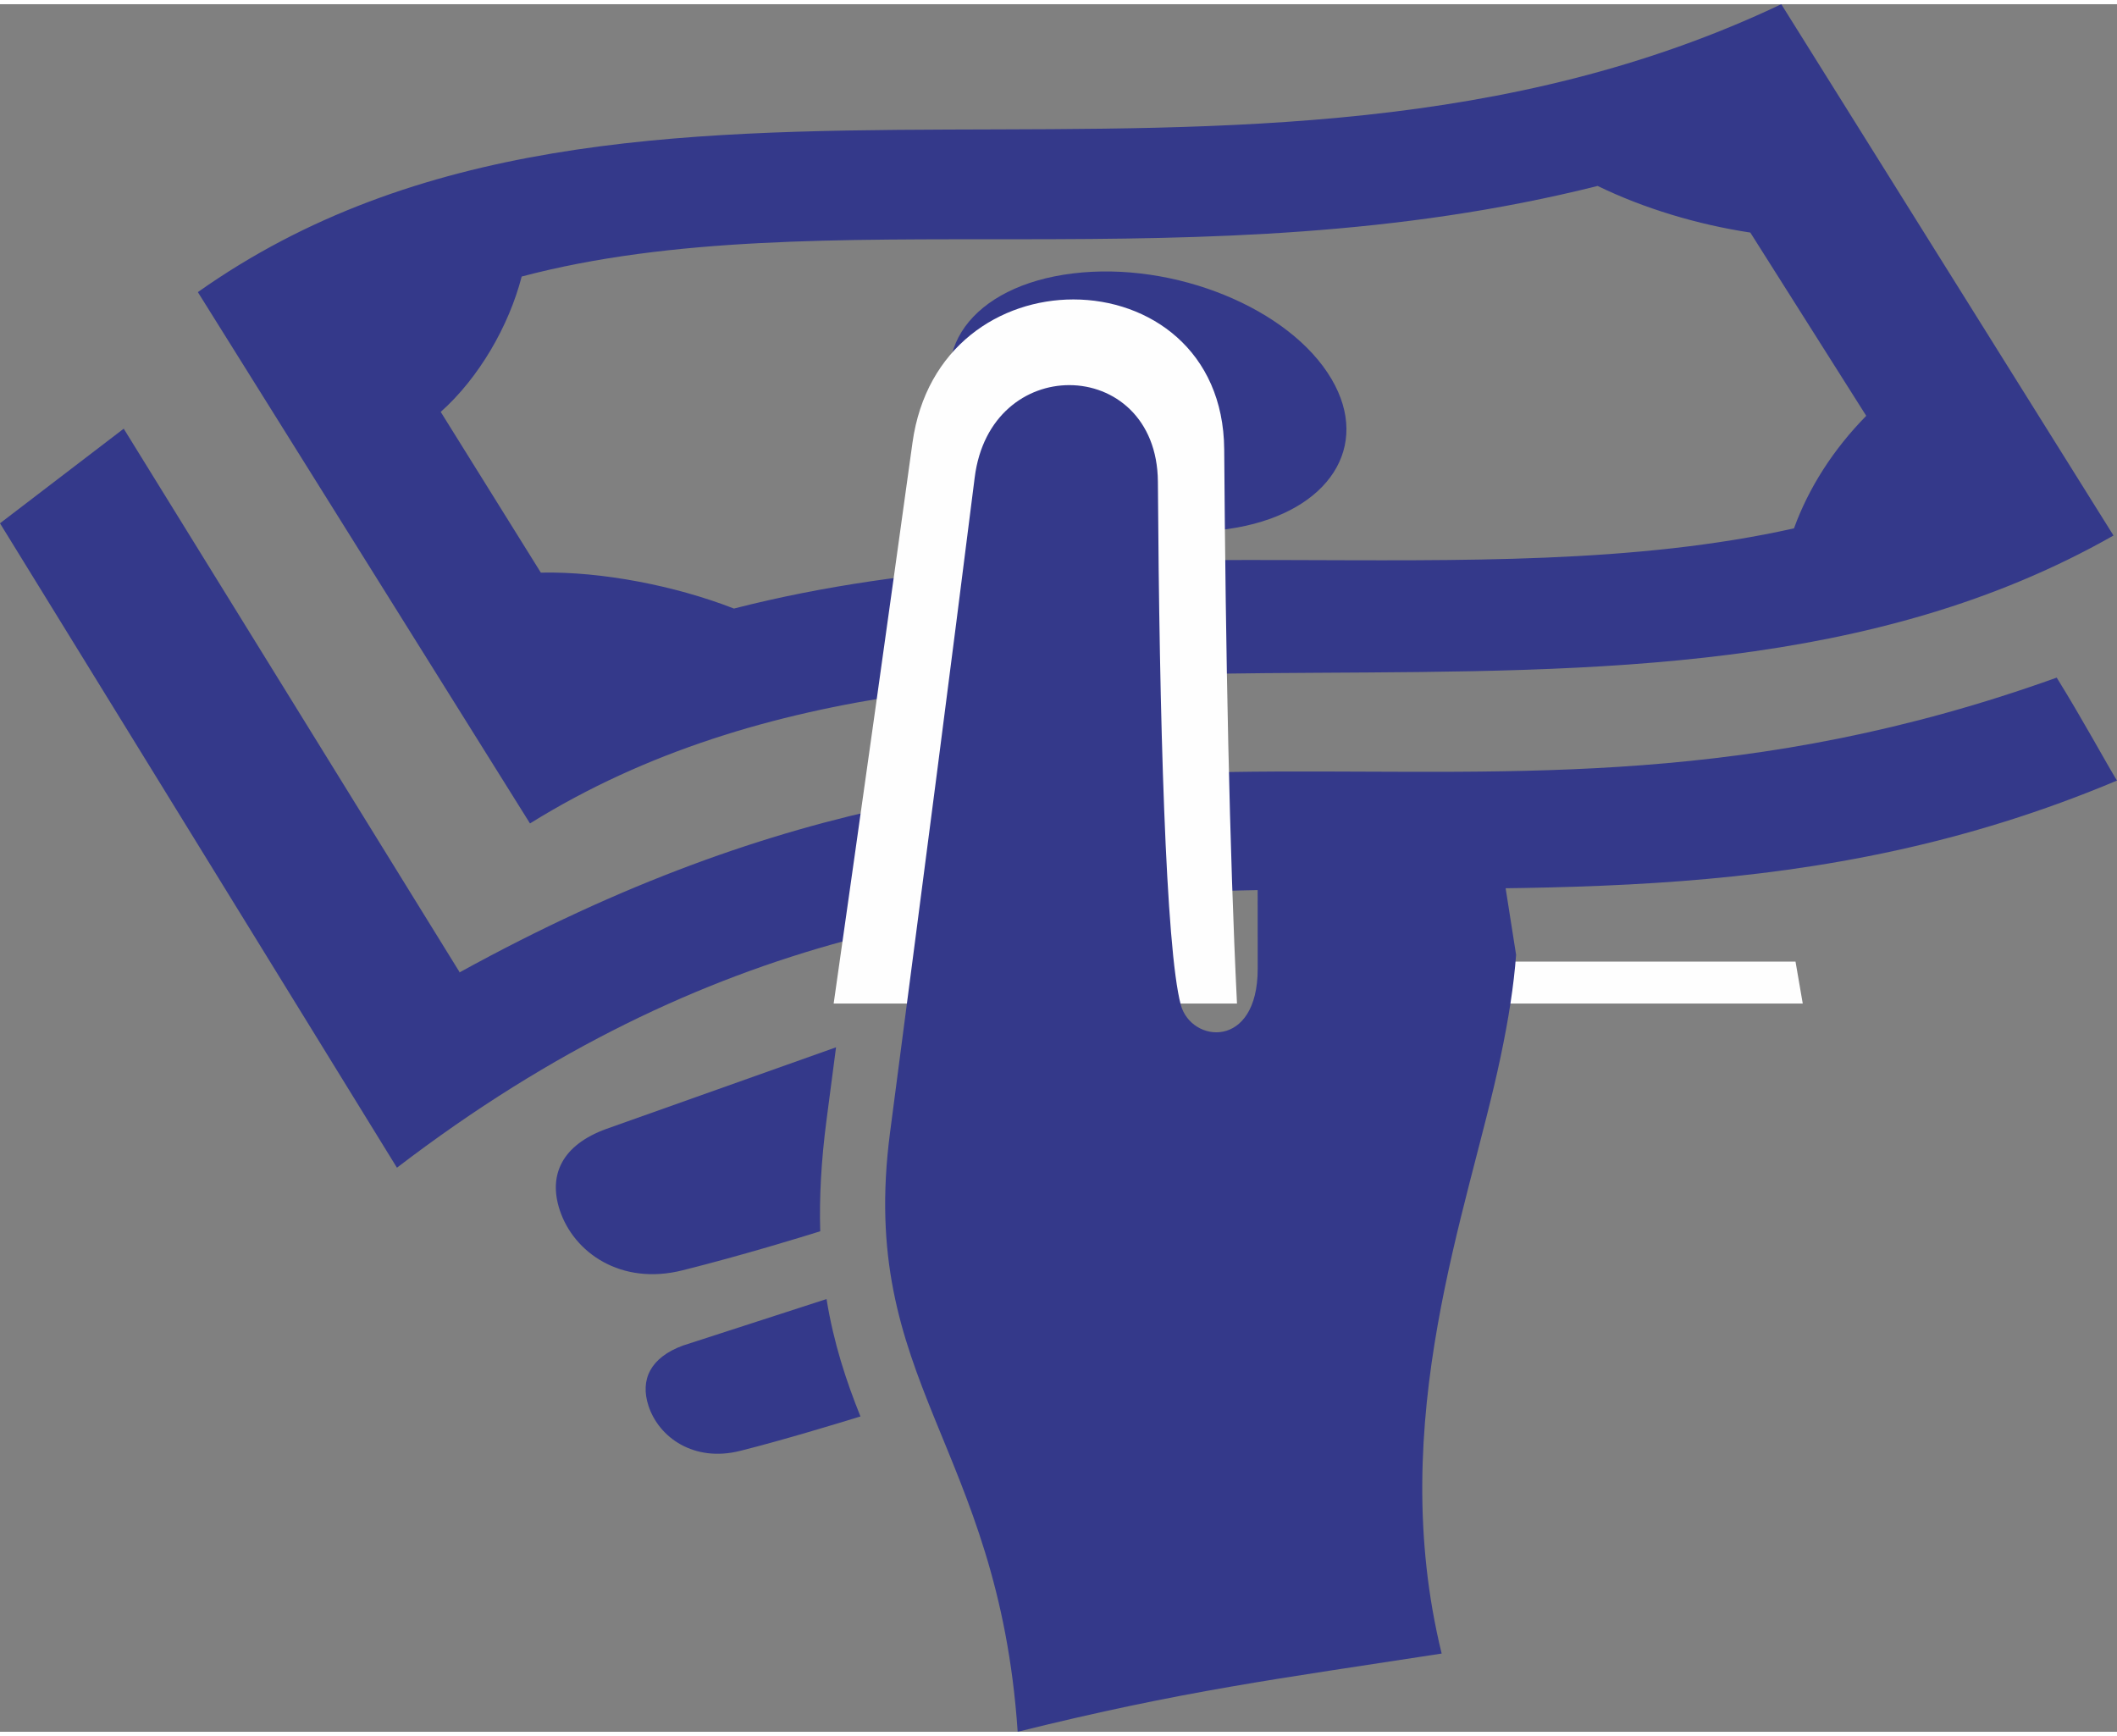 <?xml version="1.0" encoding="UTF-8"?>
<!DOCTYPE svg PUBLIC "-//W3C//DTD SVG 1.1//EN" "http://www.w3.org/Graphics/SVG/1.1/DTD/svg11.dtd">
<!-- Creator: CorelDRAW X7 -->
<svg xmlns="http://www.w3.org/2000/svg" xml:space="preserve" width="100px" height="82px" version="1.1" style="shape-rendering:geometricPrecision; text-rendering:geometricPrecision; image-rendering:optimizeQuality; fill-rule:evenodd; clip-rule:evenodd"
viewBox="0 0 4827821 3939544"
 xmlns:xlink="http://www.w3.org/1999/xlink">
 <rect x="0" y="0" width="4827821" height="3939544" fill="#808080" stroke="none"/>
 <defs>
  <style type="text/css">
   <![CDATA[
    .fil0 {fill:#34398A;fill-rule:nonzero}
    .fil1 {fill:#FEFEFE;fill-rule:nonzero}
   ]]>
  </style>
 </defs>
 <g id="Слой_x0020_1">
  <g id="_1782283096816">
   <path class="fil0" d="M1276463 2749800c-26663,-80826 6180,-148564 105889,-184881l524231 -186257c-7046,53286 -14183,108407 -21681,165671 -12486,95140 -16563,178660 -14367,253857 -40341,12623 -176688,54662 -313913,89012 -140555,35308 -248182,-40341 -280159,-137402z"/>
   <path class="fil0" d="M1557906 3058634c-74377,27128 -98752,77759 -78997,137723 23831,72503 104015,128941 208849,102645 97841,-24473 227241,-63995 274490,-78538 -32751,-81554 -61020,-167178 -77346,-267720l-326996 105890z"/>
   <path class="fil0" d="M4827821 1770374c-1379396,580820 -2494167,-209997 -3922614,882824l-905207 -1469497 282139 -215764 765739 1239025 -399 1167c1497673,-824708 2251995,-173320 3642861,-672487 59132,95258 113539,196036 137481,234732zm-2113735 -687824c16222,-590 31552,-1894 45617,-3788l6686 10847 -44018 6646 -8285 -13705zm1541868 -143943c-75432,76795 -131372,164582 -164792,256669 -722737,161200 -1587236,-29579 -2417410,182842 -134237,-52270 -302385,-84864 -440377,-81940l-228315 -366518c86784,-77339 155328,-195249 184632,-308689 683681,-180706 1539351,22861 2453740,-206569 104972,51057 227345,88036 348166,106296l264356 417909zm563891 272962c-111081,-177533 -757587,-1211569 -757587,-1211569 -1242898,590219 -2616658,-46882 -3611047,656534 61924,99145 757409,1211609 757409,1211609 1065798,-662131 2518358,-35137 3611225,-656574zm-2373006 -597696c-231337,28117 -342359,181708 -247755,343158 100135,170304 386553,279235 622511,236278 208915,-37935 305393,-184592 215076,-338314 -94722,-161404 -358731,-269332 -589832,-241122z"/>
   <path class="fil1" d="M1901176 2278920c66813,-468933 120649,-851921 179670,-1278520 30359,-220156 200893,-327251 367146,-327173 173280,0 342182,116246 343814,341920 3139,457247 11922,913379 29146,1263773l-919776 0zm1277708 0l-66 -95658 915884 0 16490 95658 -932308 0z"/>
   <path class="fil0" d="M3457437 2167709c-5034,69343 -17015,146230 -35819,235105 -72771,345839 -264009,826478 -133922,1358345 -373150,57676 -589137,84575 -966901,178385 -44142,-655544 -365508,-797705 -291046,-1366668 87499,-667532 136170,-1042694 193022,-1493413 17840,-141885 118054,-210907 215757,-210862 101820,0 201076,74921 202033,220372 3343,533060 17520,1063917 52283,1192949 23648,87184 175364,102914 175364,-82563 0,-3749 -223,-357551 -223,-357551l538211 0 51241 325901z"/>
  </g>
 </g>
</svg>
